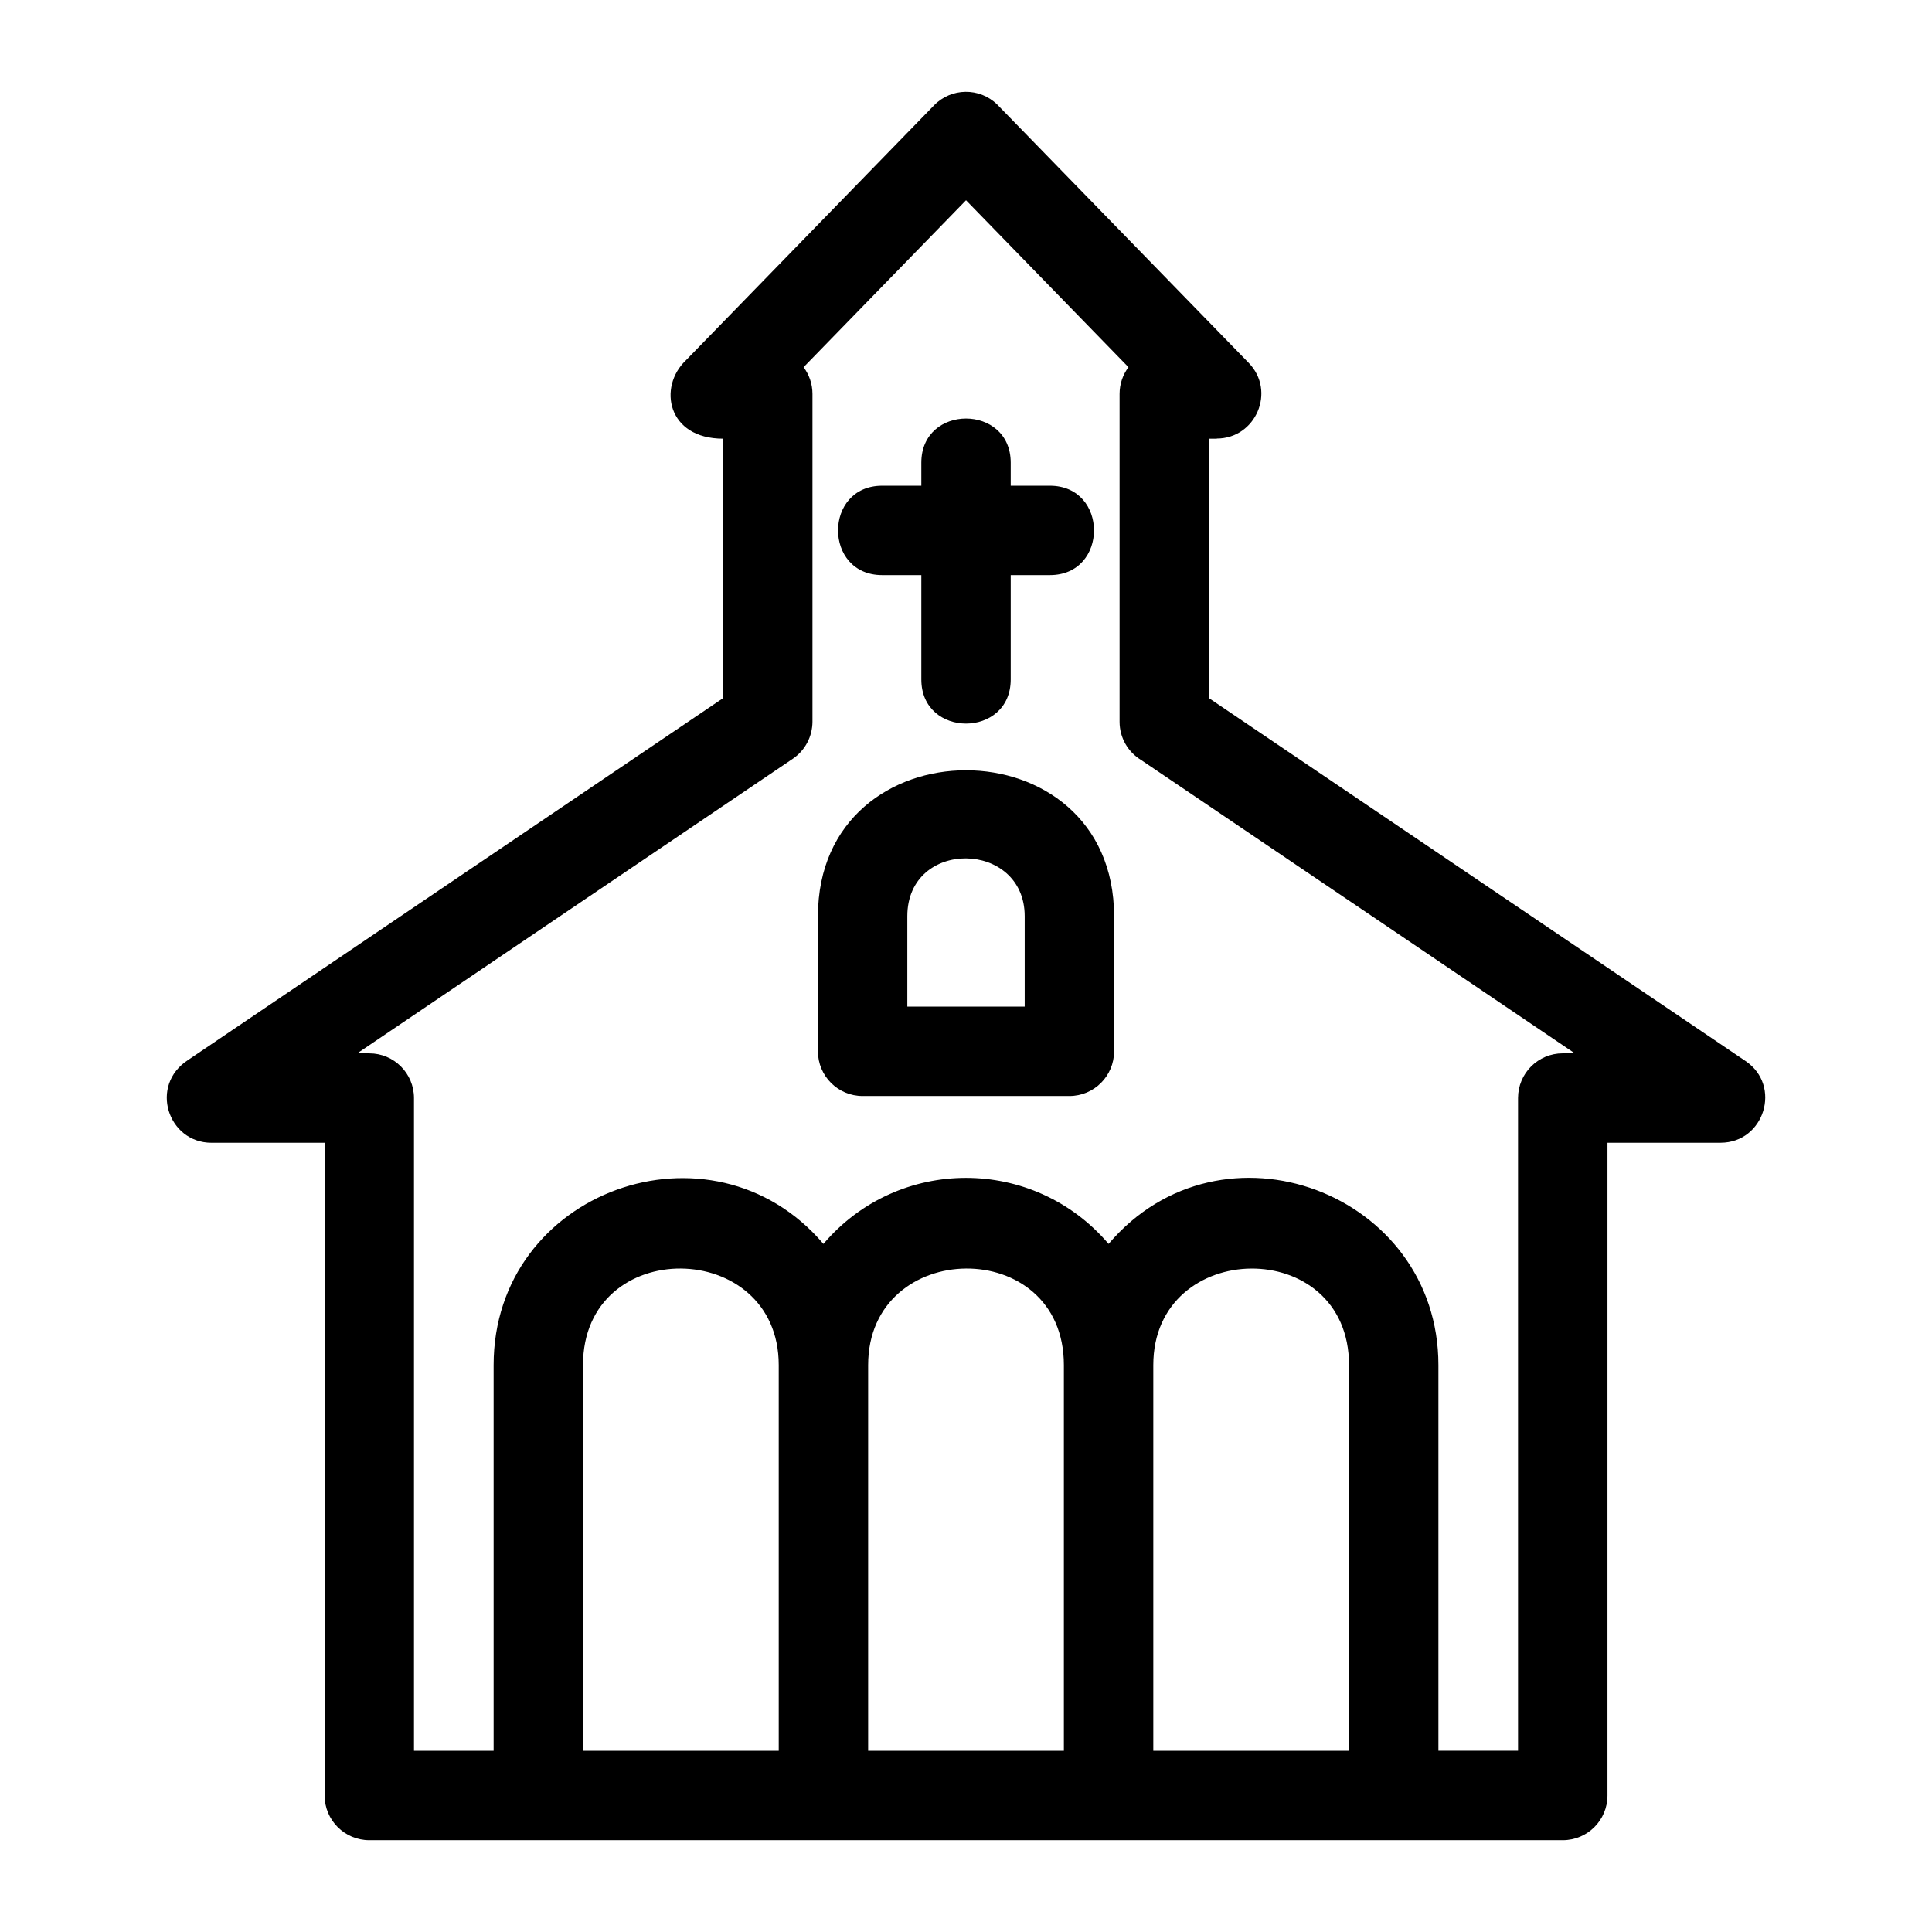 <?xml version="1.0" encoding="UTF-8"?>
<!-- Uploaded to: SVG Repo, www.svgrepo.com, Generator: SVG Repo Mixer Tools -->
<svg fill="#000000" width="800px" height="800px" version="1.1" viewBox="144 144 512 512" xmlns="http://www.w3.org/2000/svg">
 <path d="m362.22 473.65c19.863-23.352 55.695-23.324 75.566 0 30.008-35.27 87.406-13.586 87.406 32.113v102.21h21.102v-172.98c0-6.547 5.301-11.848 11.848-11.848h3.191l-114.94-77.742c-3.414-2.078-5.695-5.832-5.695-10.121v-86.883c0-2.66 0.879-5.113 2.356-7.086l-43.047-44.242-43.051 44.242c1.477 1.977 2.356 4.426 2.356 7.086v86.883c-0.02 3.797-1.844 7.527-5.231 9.812l-115.41 78.055h3.191c6.547 0 11.848 5.301 11.848 11.848v172.98h21.102v-102.21c0-46.273 57.805-66.914 87.406-32.113zm60-200.93c15.598 0 15.598 23.688 0 23.688h-10.371v27.652c0 15.598-23.688 15.598-23.688 0v-27.652h-10.371c-15.598 0-15.598-23.688 0-23.688h10.371v-6.106c0-15.598 23.688-15.598 23.688 0v6.106zm17.023 114.1v35.785c0 6.539-5.301 11.848-11.848 11.848h-54.785c-6.547 0-11.848-5.309-11.848-11.848v-35.785c0-51.586 78.48-51.578 78.48 0zm-54.793 0v23.938h31.105v-23.938c0-20.215-31.105-20.684-31.105 0zm65.184 221.16h51.871v-102.21c0-34.5-51.871-33.734-51.871 0zm-11.848 23.695h-195.92c-6.539 0-11.84-5.301-11.84-11.848v-172.98h-29.984c-11.562 0-16.598-15.258-6.152-21.969l141.73-95.859v-68.766c-14.848 0-17.227-13.723-9.906-20.707l65.824-67.641c4.551-4.676 12.031-4.777 16.711-0.23l66.672 68.496c7.289 7.496 1.891 20.047-8.469 20.047v0.035h-2.055v68.766l142.2 96.172c9.676 6.535 4.957 21.637-6.617 21.648l-29.984 0.008v172.98c0 6.547-5.301 11.848-11.84 11.848zm-63.719-125.91v102.21h51.871v-102.21c0-34.508-51.871-33.727-51.871 0zm-75.566 0v102.21h51.871v-102.21c0-33.734-51.871-34.5-51.871 0z"/>
</svg>